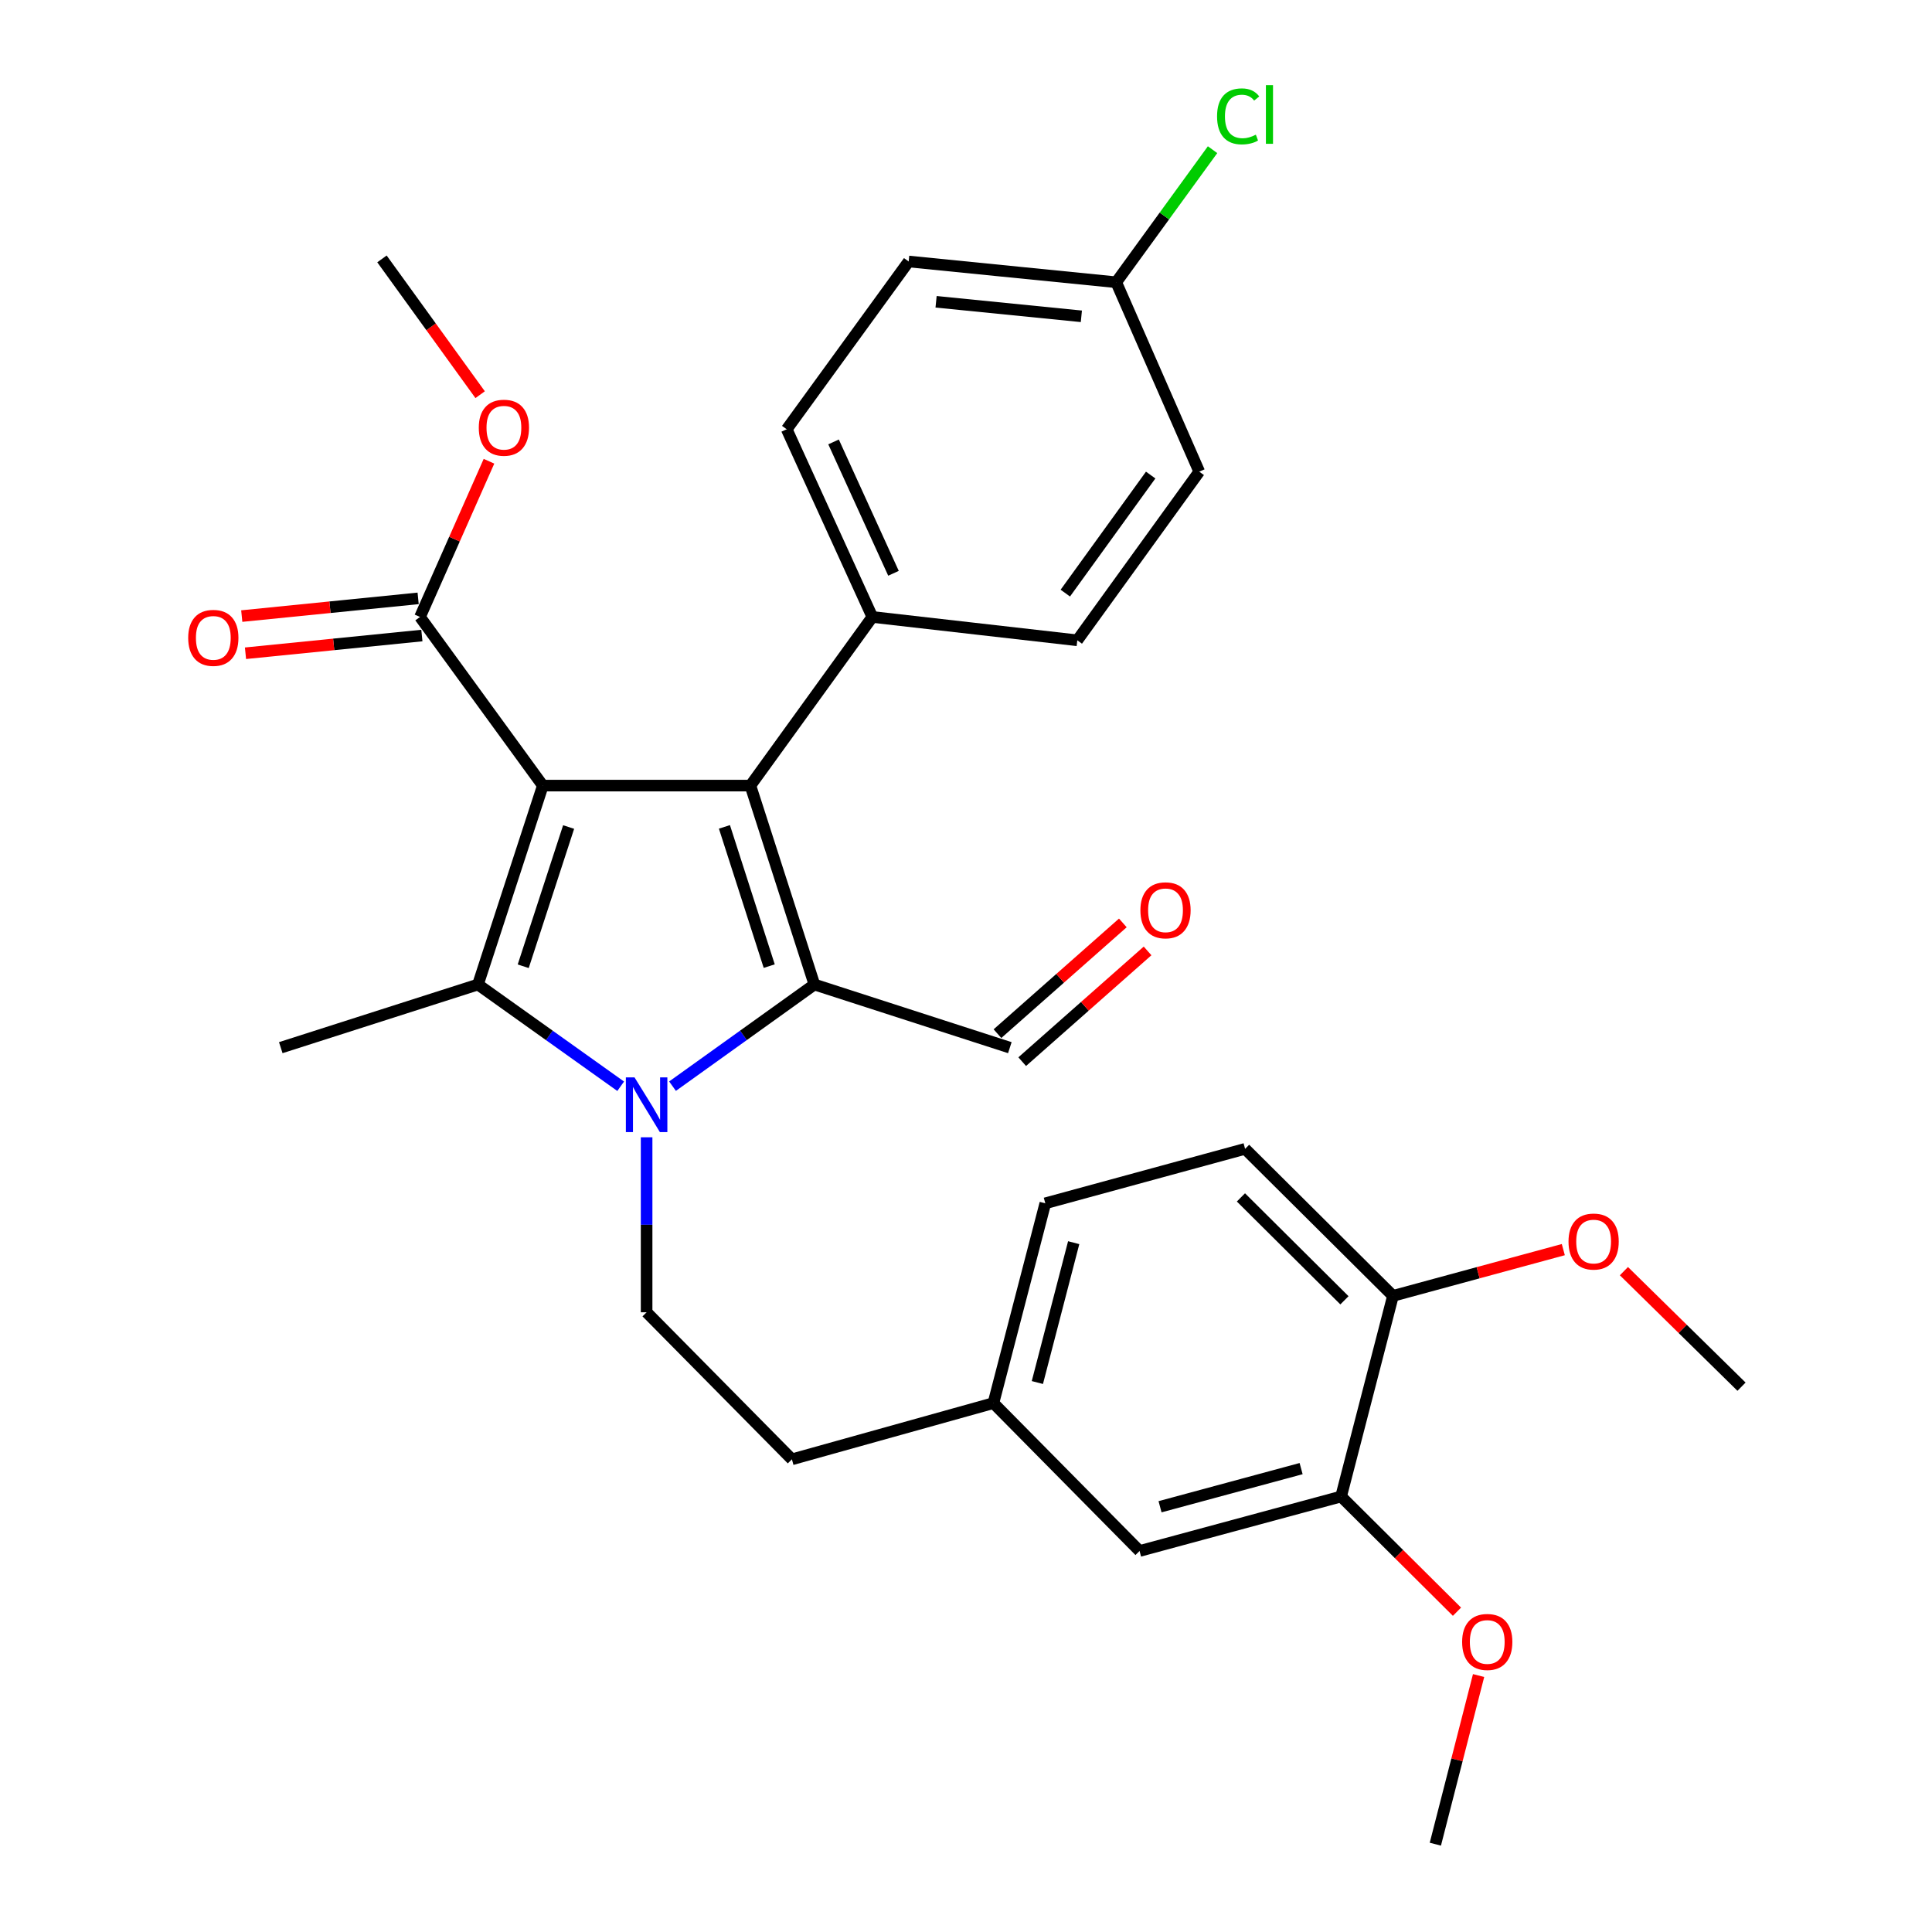 <?xml version='1.0' encoding='iso-8859-1'?>
<svg version='1.1' baseProfile='full'
              xmlns='http://www.w3.org/2000/svg'
                      xmlns:rdkit='http://www.rdkit.org/xml'
                      xmlns:xlink='http://www.w3.org/1999/xlink'
                  xml:space='preserve'
width='1000px' height='1000px' viewBox='0 0 1000 1000'>
<!-- END OF HEADER -->
<rect style='opacity:1.0;fill:#FFFFFF;stroke:none' width='1000' height='1000' x='0' y='0'> </rect>
<path class='bond-0' d='M 280.967,406.627 L 388.404,406.627' style='fill:none;fill-rule:evenodd;stroke:#000000;stroke-width:6px;stroke-linecap:butt;stroke-linejoin:miter;stroke-opacity:1' />
<path class='bond-2' d='M 280.967,406.627 L 247.393,509.584' style='fill:none;fill-rule:evenodd;stroke:#000000;stroke-width:6px;stroke-linecap:butt;stroke-linejoin:miter;stroke-opacity:1' />
<path class='bond-2' d='M 294.317,428.067 L 270.815,500.136' style='fill:none;fill-rule:evenodd;stroke:#000000;stroke-width:6px;stroke-linecap:butt;stroke-linejoin:miter;stroke-opacity:1' />
<path class='bond-4' d='M 280.967,406.627 L 217.396,319.335' style='fill:none;fill-rule:evenodd;stroke:#000000;stroke-width:6px;stroke-linecap:butt;stroke-linejoin:miter;stroke-opacity:1' />
<path class='bond-3' d='M 388.404,406.627 L 421.527,509.584' style='fill:none;fill-rule:evenodd;stroke:#000000;stroke-width:6px;stroke-linecap:butt;stroke-linejoin:miter;stroke-opacity:1' />
<path class='bond-3' d='M 374.963,427.994 L 398.149,500.063' style='fill:none;fill-rule:evenodd;stroke:#000000;stroke-width:6px;stroke-linecap:butt;stroke-linejoin:miter;stroke-opacity:1' />
<path class='bond-6' d='M 388.404,406.627 L 451.523,319.335' style='fill:none;fill-rule:evenodd;stroke:#000000;stroke-width:6px;stroke-linecap:butt;stroke-linejoin:miter;stroke-opacity:1' />
<path class='bond-1' d='M 321.265,562.245 L 284.329,535.915' style='fill:none;fill-rule:evenodd;stroke:#0000FF;stroke-width:6px;stroke-linecap:butt;stroke-linejoin:miter;stroke-opacity:1' />
<path class='bond-1' d='M 284.329,535.915 L 247.393,509.584' style='fill:none;fill-rule:evenodd;stroke:#000000;stroke-width:6px;stroke-linecap:butt;stroke-linejoin:miter;stroke-opacity:1' />
<path class='bond-5' d='M 334.685,588.658 L 334.685,633.948' style='fill:none;fill-rule:evenodd;stroke:#0000FF;stroke-width:6px;stroke-linecap:butt;stroke-linejoin:miter;stroke-opacity:1' />
<path class='bond-5' d='M 334.685,633.948 L 334.685,679.238' style='fill:none;fill-rule:evenodd;stroke:#000000;stroke-width:6px;stroke-linecap:butt;stroke-linejoin:miter;stroke-opacity:1' />
<path class='bond-30' d='M 348.096,562.202 L 384.811,535.893' style='fill:none;fill-rule:evenodd;stroke:#0000FF;stroke-width:6px;stroke-linecap:butt;stroke-linejoin:miter;stroke-opacity:1' />
<path class='bond-30' d='M 384.811,535.893 L 421.527,509.584' style='fill:none;fill-rule:evenodd;stroke:#000000;stroke-width:6px;stroke-linecap:butt;stroke-linejoin:miter;stroke-opacity:1' />
<path class='bond-16' d='M 247.393,509.584 L 145.328,542.267' style='fill:none;fill-rule:evenodd;stroke:#000000;stroke-width:6px;stroke-linecap:butt;stroke-linejoin:miter;stroke-opacity:1' />
<path class='bond-8' d='M 421.527,509.584 L 522.689,542.267' style='fill:none;fill-rule:evenodd;stroke:#000000;stroke-width:6px;stroke-linecap:butt;stroke-linejoin:miter;stroke-opacity:1' />
<path class='bond-10' d='M 216.43,309.714 L 170.781,314.298' style='fill:none;fill-rule:evenodd;stroke:#000000;stroke-width:6px;stroke-linecap:butt;stroke-linejoin:miter;stroke-opacity:1' />
<path class='bond-10' d='M 170.781,314.298 L 125.133,318.882' style='fill:none;fill-rule:evenodd;stroke:#FF0000;stroke-width:6px;stroke-linecap:butt;stroke-linejoin:miter;stroke-opacity:1' />
<path class='bond-10' d='M 218.363,328.956 L 172.714,333.54' style='fill:none;fill-rule:evenodd;stroke:#000000;stroke-width:6px;stroke-linecap:butt;stroke-linejoin:miter;stroke-opacity:1' />
<path class='bond-10' d='M 172.714,333.54 L 127.065,338.124' style='fill:none;fill-rule:evenodd;stroke:#FF0000;stroke-width:6px;stroke-linecap:butt;stroke-linejoin:miter;stroke-opacity:1' />
<path class='bond-19' d='M 217.396,319.335 L 235.247,279.037' style='fill:none;fill-rule:evenodd;stroke:#000000;stroke-width:6px;stroke-linecap:butt;stroke-linejoin:miter;stroke-opacity:1' />
<path class='bond-19' d='M 235.247,279.037 L 253.097,238.739' style='fill:none;fill-rule:evenodd;stroke:#FF0000;stroke-width:6px;stroke-linecap:butt;stroke-linejoin:miter;stroke-opacity:1' />
<path class='bond-18' d='M 334.685,679.238 L 409.891,755.347' style='fill:none;fill-rule:evenodd;stroke:#000000;stroke-width:6px;stroke-linecap:butt;stroke-linejoin:miter;stroke-opacity:1' />
<path class='bond-12' d='M 451.523,319.335 L 407.205,222.19' style='fill:none;fill-rule:evenodd;stroke:#000000;stroke-width:6px;stroke-linecap:butt;stroke-linejoin:miter;stroke-opacity:1' />
<path class='bond-12' d='M 462.47,296.737 L 431.447,228.735' style='fill:none;fill-rule:evenodd;stroke:#000000;stroke-width:6px;stroke-linecap:butt;stroke-linejoin:miter;stroke-opacity:1' />
<path class='bond-13' d='M 451.523,319.335 L 557.606,331.422' style='fill:none;fill-rule:evenodd;stroke:#000000;stroke-width:6px;stroke-linecap:butt;stroke-linejoin:miter;stroke-opacity:1' />
<path class='bond-7' d='M 694.148,774.588 L 589.838,802.791' style='fill:none;fill-rule:evenodd;stroke:#000000;stroke-width:6px;stroke-linecap:butt;stroke-linejoin:miter;stroke-opacity:1' />
<path class='bond-7' d='M 673.454,760.15 L 600.437,779.892' style='fill:none;fill-rule:evenodd;stroke:#000000;stroke-width:6px;stroke-linecap:butt;stroke-linejoin:miter;stroke-opacity:1' />
<path class='bond-24' d='M 694.148,774.588 L 724.138,804.404' style='fill:none;fill-rule:evenodd;stroke:#000000;stroke-width:6px;stroke-linecap:butt;stroke-linejoin:miter;stroke-opacity:1' />
<path class='bond-24' d='M 724.138,804.404 L 754.128,834.219' style='fill:none;fill-rule:evenodd;stroke:#FF0000;stroke-width:6px;stroke-linecap:butt;stroke-linejoin:miter;stroke-opacity:1' />
<path class='bond-32' d='M 694.148,774.588 L 720.997,670.74' style='fill:none;fill-rule:evenodd;stroke:#000000;stroke-width:6px;stroke-linecap:butt;stroke-linejoin:miter;stroke-opacity:1' />
<path class='bond-14' d='M 529.091,549.514 L 561.536,520.854' style='fill:none;fill-rule:evenodd;stroke:#000000;stroke-width:6px;stroke-linecap:butt;stroke-linejoin:miter;stroke-opacity:1' />
<path class='bond-14' d='M 561.536,520.854 L 593.981,492.194' style='fill:none;fill-rule:evenodd;stroke:#FF0000;stroke-width:6px;stroke-linecap:butt;stroke-linejoin:miter;stroke-opacity:1' />
<path class='bond-14' d='M 516.288,535.02 L 548.733,506.36' style='fill:none;fill-rule:evenodd;stroke:#000000;stroke-width:6px;stroke-linecap:butt;stroke-linejoin:miter;stroke-opacity:1' />
<path class='bond-14' d='M 548.733,506.36 L 581.178,477.7' style='fill:none;fill-rule:evenodd;stroke:#FF0000;stroke-width:6px;stroke-linecap:butt;stroke-linejoin:miter;stroke-opacity:1' />
<path class='bond-9' d='M 720.997,670.74 L 644.459,594.642' style='fill:none;fill-rule:evenodd;stroke:#000000;stroke-width:6px;stroke-linecap:butt;stroke-linejoin:miter;stroke-opacity:1' />
<path class='bond-9' d='M 695.881,673.039 L 642.304,619.771' style='fill:none;fill-rule:evenodd;stroke:#000000;stroke-width:6px;stroke-linecap:butt;stroke-linejoin:miter;stroke-opacity:1' />
<path class='bond-26' d='M 720.997,670.74 L 765.081,658.769' style='fill:none;fill-rule:evenodd;stroke:#000000;stroke-width:6px;stroke-linecap:butt;stroke-linejoin:miter;stroke-opacity:1' />
<path class='bond-26' d='M 765.081,658.769 L 809.165,646.798' style='fill:none;fill-rule:evenodd;stroke:#FF0000;stroke-width:6px;stroke-linecap:butt;stroke-linejoin:miter;stroke-opacity:1' />
<path class='bond-11' d='M 589.838,802.791 L 514.191,726.242' style='fill:none;fill-rule:evenodd;stroke:#000000;stroke-width:6px;stroke-linecap:butt;stroke-linejoin:miter;stroke-opacity:1' />
<path class='bond-22' d='M 407.205,222.19 L 470.325,135.349' style='fill:none;fill-rule:evenodd;stroke:#000000;stroke-width:6px;stroke-linecap:butt;stroke-linejoin:miter;stroke-opacity:1' />
<path class='bond-23' d='M 557.606,331.422 L 620.726,244.129' style='fill:none;fill-rule:evenodd;stroke:#000000;stroke-width:6px;stroke-linecap:butt;stroke-linejoin:miter;stroke-opacity:1' />
<path class='bond-23' d='M 551.403,306.996 L 595.587,245.891' style='fill:none;fill-rule:evenodd;stroke:#000000;stroke-width:6px;stroke-linecap:butt;stroke-linejoin:miter;stroke-opacity:1' />
<path class='bond-15' d='M 644.459,594.642 L 541.05,622.834' style='fill:none;fill-rule:evenodd;stroke:#000000;stroke-width:6px;stroke-linecap:butt;stroke-linejoin:miter;stroke-opacity:1' />
<path class='bond-17' d='M 514.191,726.242 L 409.891,755.347' style='fill:none;fill-rule:evenodd;stroke:#000000;stroke-width:6px;stroke-linecap:butt;stroke-linejoin:miter;stroke-opacity:1' />
<path class='bond-21' d='M 514.191,726.242 L 541.05,622.834' style='fill:none;fill-rule:evenodd;stroke:#000000;stroke-width:6px;stroke-linecap:butt;stroke-linejoin:miter;stroke-opacity:1' />
<path class='bond-21' d='M 536.938,715.592 L 555.739,643.207' style='fill:none;fill-rule:evenodd;stroke:#000000;stroke-width:6px;stroke-linecap:butt;stroke-linejoin:miter;stroke-opacity:1' />
<path class='bond-27' d='M 248.521,204.286 L 223.112,169.146' style='fill:none;fill-rule:evenodd;stroke:#FF0000;stroke-width:6px;stroke-linecap:butt;stroke-linejoin:miter;stroke-opacity:1' />
<path class='bond-27' d='M 223.112,169.146 L 197.703,134.006' style='fill:none;fill-rule:evenodd;stroke:#000000;stroke-width:6px;stroke-linecap:butt;stroke-linejoin:miter;stroke-opacity:1' />
<path class='bond-20' d='M 577.751,146.093 L 620.726,244.129' style='fill:none;fill-rule:evenodd;stroke:#000000;stroke-width:6px;stroke-linecap:butt;stroke-linejoin:miter;stroke-opacity:1' />
<path class='bond-25' d='M 577.751,146.093 L 602.688,111.784' style='fill:none;fill-rule:evenodd;stroke:#000000;stroke-width:6px;stroke-linecap:butt;stroke-linejoin:miter;stroke-opacity:1' />
<path class='bond-25' d='M 602.688,111.784 L 627.624,77.475' style='fill:none;fill-rule:evenodd;stroke:#00CC00;stroke-width:6px;stroke-linecap:butt;stroke-linejoin:miter;stroke-opacity:1' />
<path class='bond-31' d='M 577.751,146.093 L 470.325,135.349' style='fill:none;fill-rule:evenodd;stroke:#000000;stroke-width:6px;stroke-linecap:butt;stroke-linejoin:miter;stroke-opacity:1' />
<path class='bond-31' d='M 559.712,163.724 L 484.514,156.203' style='fill:none;fill-rule:evenodd;stroke:#000000;stroke-width:6px;stroke-linecap:butt;stroke-linejoin:miter;stroke-opacity:1' />
<path class='bond-28' d='M 765.317,867.258 L 754.126,910.902' style='fill:none;fill-rule:evenodd;stroke:#FF0000;stroke-width:6px;stroke-linecap:butt;stroke-linejoin:miter;stroke-opacity:1' />
<path class='bond-28' d='M 754.126,910.902 L 742.935,954.545' style='fill:none;fill-rule:evenodd;stroke:#000000;stroke-width:6px;stroke-linecap:butt;stroke-linejoin:miter;stroke-opacity:1' />
<path class='bond-29' d='M 840.539,657.945 L 870.972,687.844' style='fill:none;fill-rule:evenodd;stroke:#FF0000;stroke-width:6px;stroke-linecap:butt;stroke-linejoin:miter;stroke-opacity:1' />
<path class='bond-29' d='M 870.972,687.844 L 901.405,717.744' style='fill:none;fill-rule:evenodd;stroke:#000000;stroke-width:6px;stroke-linecap:butt;stroke-linejoin:miter;stroke-opacity:1' />
<path  class='atom-2' d='M 328.425 557.652
L 337.705 572.652
Q 338.625 574.132, 340.105 576.812
Q 341.585 579.492, 341.665 579.652
L 341.665 557.652
L 345.425 557.652
L 345.425 585.972
L 341.545 585.972
L 331.585 569.572
Q 330.425 567.652, 329.185 565.452
Q 327.985 563.252, 327.625 562.572
L 327.625 585.972
L 323.945 585.972
L 323.945 557.652
L 328.425 557.652
' fill='#0000FF'/>
<path  class='atom-11' d='M 97.411 330.159
Q 97.411 323.359, 100.771 319.559
Q 104.131 315.759, 110.411 315.759
Q 116.691 315.759, 120.051 319.559
Q 123.411 323.359, 123.411 330.159
Q 123.411 337.039, 120.011 340.959
Q 116.611 344.839, 110.411 344.839
Q 104.171 344.839, 100.771 340.959
Q 97.411 337.079, 97.411 330.159
M 110.411 341.639
Q 114.731 341.639, 117.051 338.759
Q 119.411 335.839, 119.411 330.159
Q 119.411 324.599, 117.051 321.799
Q 114.731 318.959, 110.411 318.959
Q 106.091 318.959, 103.731 321.759
Q 101.411 324.559, 101.411 330.159
Q 101.411 335.879, 103.731 338.759
Q 106.091 341.639, 110.411 341.639
' fill='#FF0000'/>
<path  class='atom-15' d='M 590.267 471.17
Q 590.267 464.37, 593.627 460.57
Q 596.987 456.77, 603.267 456.77
Q 609.547 456.77, 612.907 460.57
Q 616.267 464.37, 616.267 471.17
Q 616.267 478.05, 612.867 481.97
Q 609.467 485.85, 603.267 485.85
Q 597.027 485.85, 593.627 481.97
Q 590.267 478.09, 590.267 471.17
M 603.267 482.65
Q 607.587 482.65, 609.907 479.77
Q 612.267 476.85, 612.267 471.17
Q 612.267 465.61, 609.907 462.81
Q 607.587 459.97, 603.267 459.97
Q 598.947 459.97, 596.587 462.77
Q 594.267 465.57, 594.267 471.17
Q 594.267 476.89, 596.587 479.77
Q 598.947 482.65, 603.267 482.65
' fill='#FF0000'/>
<path  class='atom-20' d='M 247.822 221.379
Q 247.822 214.579, 251.182 210.779
Q 254.542 206.979, 260.822 206.979
Q 267.102 206.979, 270.462 210.779
Q 273.822 214.579, 273.822 221.379
Q 273.822 228.259, 270.422 232.179
Q 267.022 236.059, 260.822 236.059
Q 254.582 236.059, 251.182 232.179
Q 247.822 228.299, 247.822 221.379
M 260.822 232.859
Q 265.142 232.859, 267.462 229.979
Q 269.822 227.059, 269.822 221.379
Q 269.822 215.819, 267.462 213.019
Q 265.142 210.179, 260.822 210.179
Q 256.502 210.179, 254.142 212.979
Q 251.822 215.779, 251.822 221.379
Q 251.822 227.099, 254.142 229.979
Q 256.502 232.859, 260.822 232.859
' fill='#FF0000'/>
<path  class='atom-25' d='M 756.795 849.874
Q 756.795 843.074, 760.155 839.274
Q 763.515 835.474, 769.795 835.474
Q 776.075 835.474, 779.435 839.274
Q 782.795 843.074, 782.795 849.874
Q 782.795 856.754, 779.395 860.674
Q 775.995 864.554, 769.795 864.554
Q 763.555 864.554, 760.155 860.674
Q 756.795 856.794, 756.795 849.874
M 769.795 861.354
Q 774.115 861.354, 776.435 858.474
Q 778.795 855.554, 778.795 849.874
Q 778.795 844.314, 776.435 841.514
Q 774.115 838.674, 769.795 838.674
Q 765.475 838.674, 763.115 841.474
Q 760.795 844.274, 760.795 849.874
Q 760.795 855.594, 763.115 858.474
Q 765.475 861.354, 769.795 861.354
' fill='#FF0000'/>
<path  class='atom-26' d='M 629.95 60.231
Q 629.95 53.191, 633.23 49.511
Q 636.55 45.791, 642.83 45.791
Q 648.67 45.791, 651.79 49.911
L 649.15 52.071
Q 646.87 49.071, 642.83 49.071
Q 638.55 49.071, 636.27 51.951
Q 634.03 54.791, 634.03 60.231
Q 634.03 65.831, 636.35 68.711
Q 638.71 71.591, 643.27 71.591
Q 646.39 71.591, 650.03 69.711
L 651.15 72.711
Q 649.67 73.671, 647.43 74.231
Q 645.19 74.791, 642.71 74.791
Q 636.55 74.791, 633.23 71.031
Q 629.95 67.271, 629.95 60.231
' fill='#00CC00'/>
<path  class='atom-26' d='M 655.23 44.071
L 658.91 44.071
L 658.91 74.431
L 655.23 74.431
L 655.23 44.071
' fill='#00CC00'/>
<path  class='atom-27' d='M 811.856 642.618
Q 811.856 635.818, 815.216 632.018
Q 818.576 628.218, 824.856 628.218
Q 831.136 628.218, 834.496 632.018
Q 837.856 635.818, 837.856 642.618
Q 837.856 649.498, 834.456 653.418
Q 831.056 657.298, 824.856 657.298
Q 818.616 657.298, 815.216 653.418
Q 811.856 649.538, 811.856 642.618
M 824.856 654.098
Q 829.176 654.098, 831.496 651.218
Q 833.856 648.298, 833.856 642.618
Q 833.856 637.058, 831.496 634.258
Q 829.176 631.418, 824.856 631.418
Q 820.536 631.418, 818.176 634.218
Q 815.856 637.018, 815.856 642.618
Q 815.856 648.338, 818.176 651.218
Q 820.536 654.098, 824.856 654.098
' fill='#FF0000'/>
</svg>
